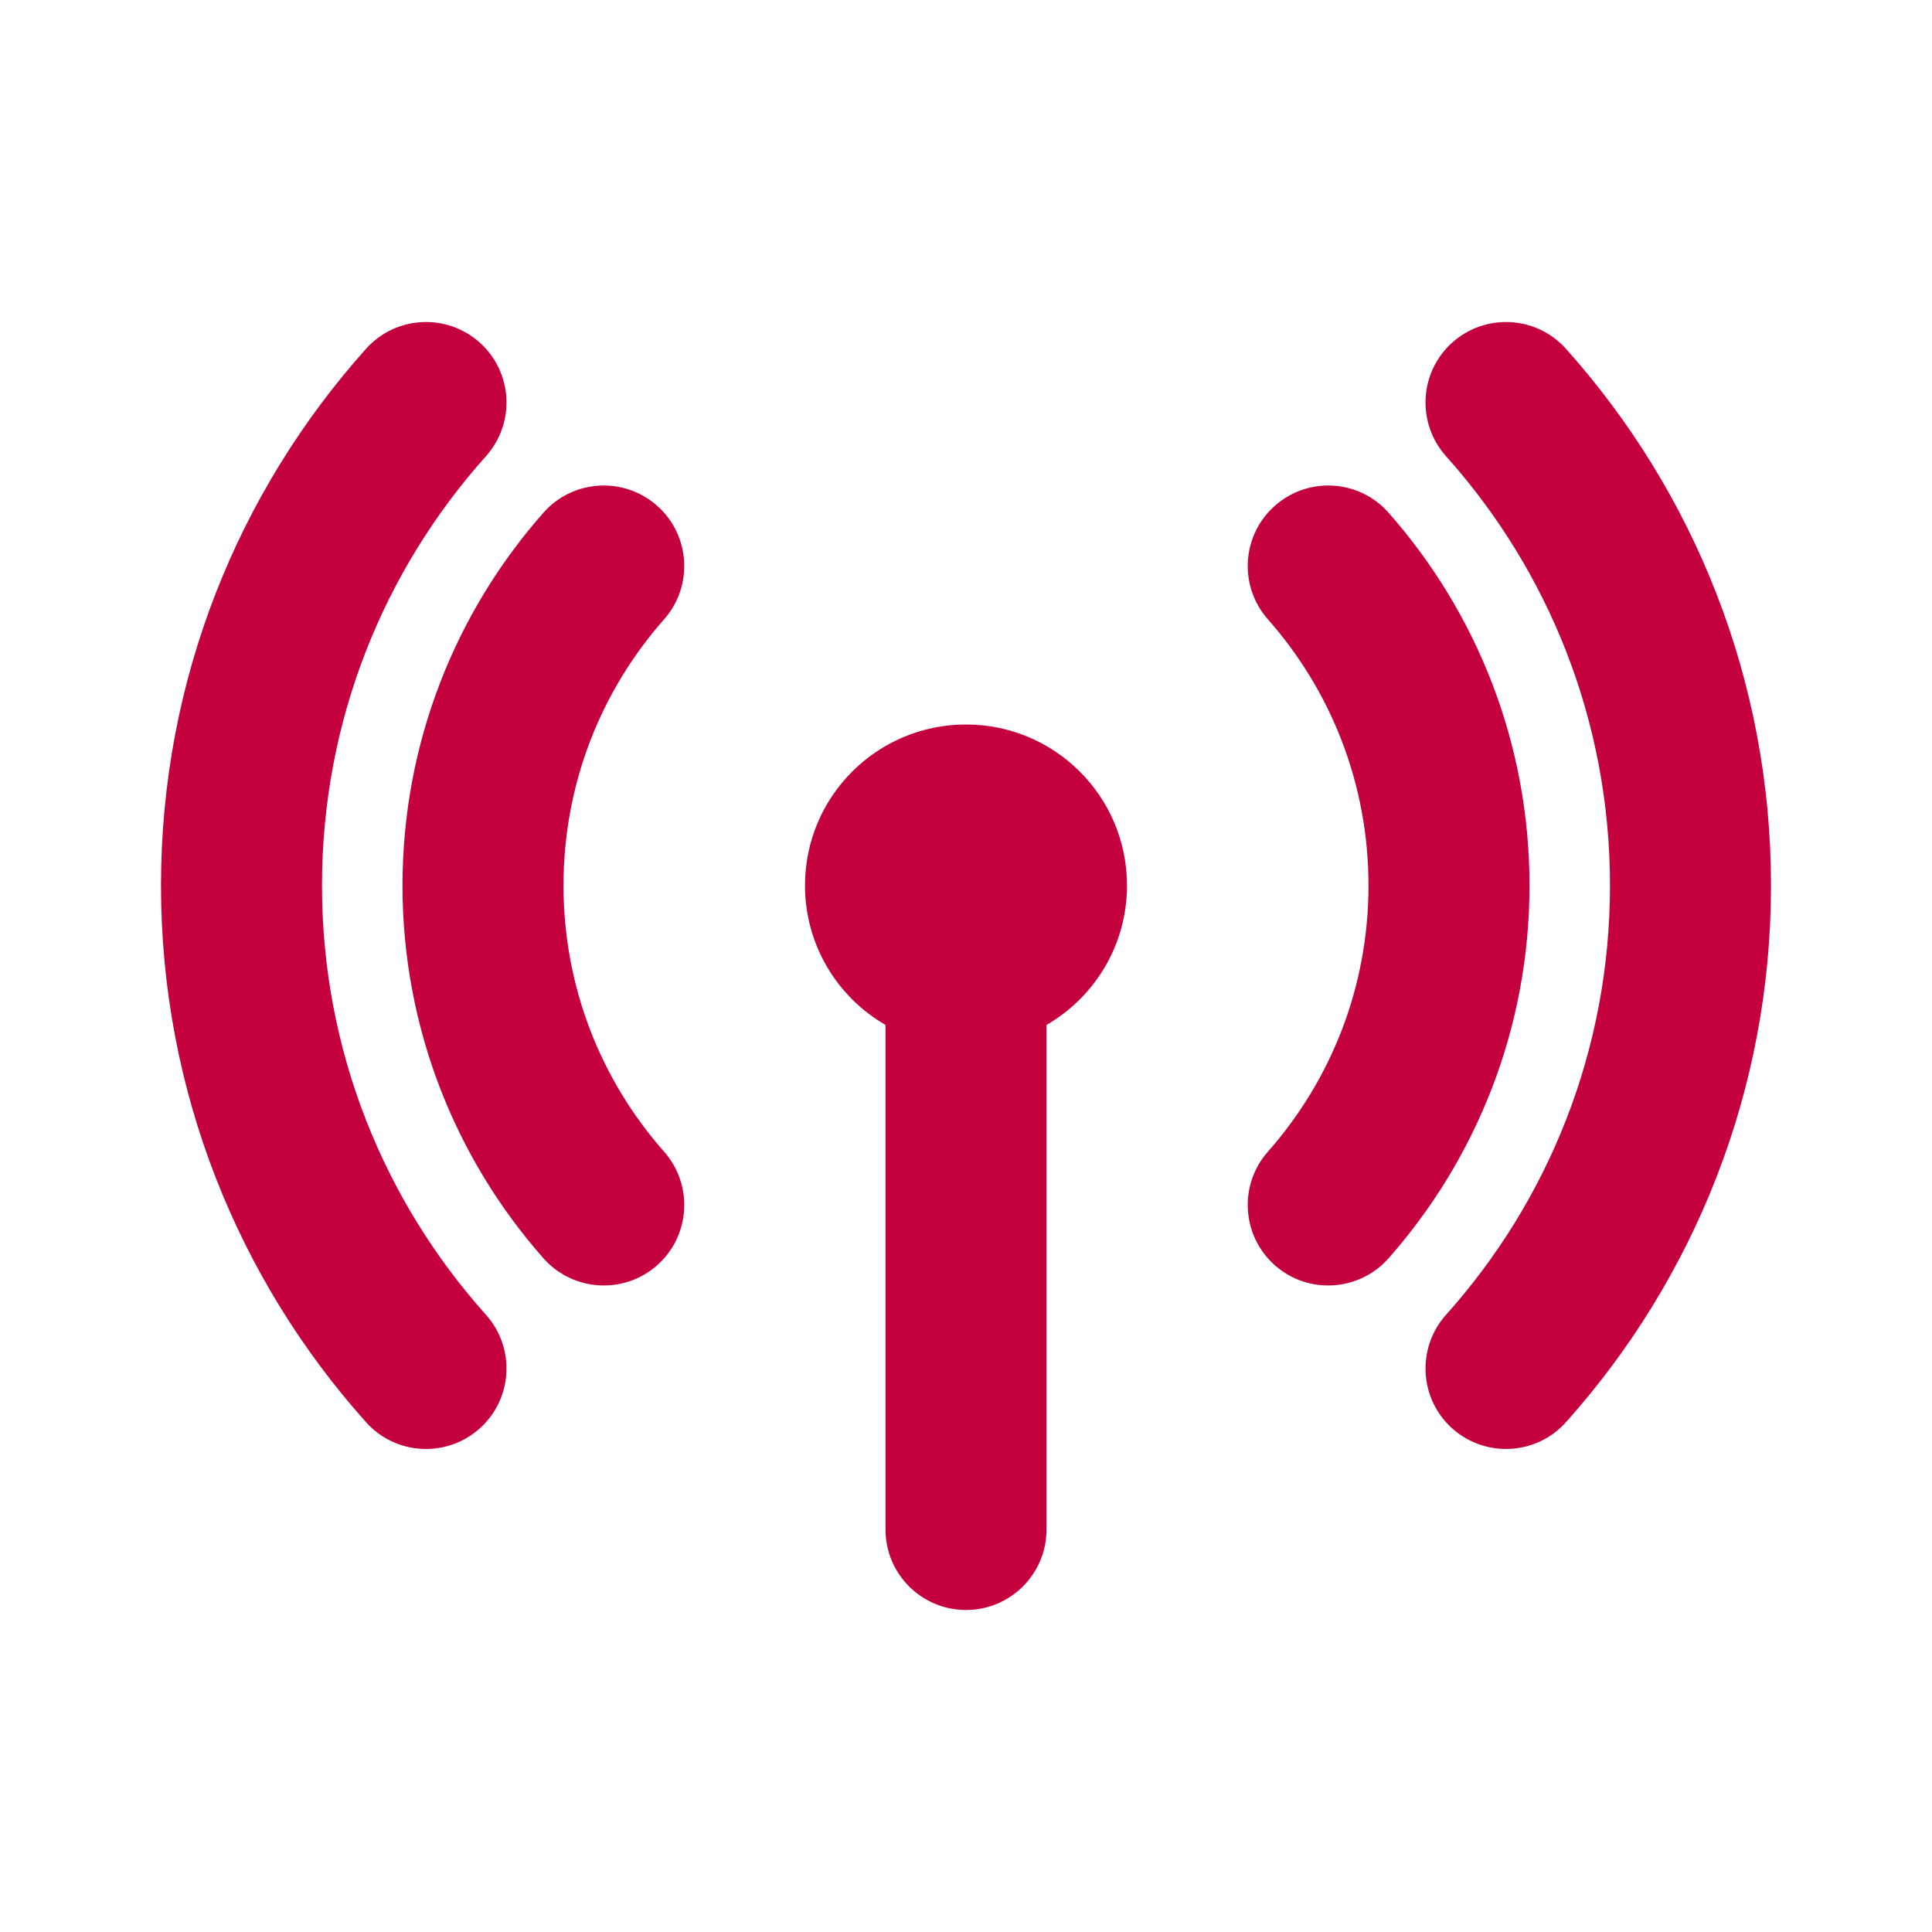 <svg width="24" height="24" viewBox="0 0 24 24" fill="none" xmlns="http://www.w3.org/2000/svg">
<path d="M5.959 4.255C6.37 4.623 6.405 5.255 6.037 5.667C4.769 7.083 4 8.95 4 11C4 13.05 4.769 14.917 6.037 16.333C6.405 16.745 6.37 17.377 5.959 17.745C5.547 18.113 4.915 18.078 4.547 17.667C2.964 15.898 2 13.56 2 11C2 8.439 2.964 6.102 4.547 4.333C4.915 3.922 5.547 3.887 5.959 4.255Z" fill="#C5003E"/>
<path d="M18.041 4.255C18.453 3.887 19.085 3.922 19.453 4.333C21.036 6.102 22 8.439 22 11C22 13.56 21.036 15.898 19.453 17.667C19.085 18.078 18.453 18.113 18.041 17.745C17.63 17.377 17.595 16.745 17.963 16.333C19.231 14.917 20 13.05 20 11C20 8.95 19.231 7.083 17.963 5.667C17.595 5.255 17.63 4.623 18.041 4.255Z" fill="#C5003E"/>
<path d="M8.25 7.693C8.615 7.279 8.576 6.647 8.162 6.282C7.748 5.916 7.116 5.955 6.75 6.37C5.662 7.603 5 9.225 5 11C5 12.775 5.662 14.397 6.75 15.63C7.116 16.044 7.748 16.084 8.162 15.719C8.576 15.353 8.615 14.721 8.25 14.307C7.471 13.425 7 12.269 7 11C7 9.731 7.471 8.575 8.25 7.693Z" fill="#C5003E"/>
<path d="M17.25 6.37C16.884 5.955 16.252 5.916 15.838 6.282C15.424 6.647 15.385 7.279 15.75 7.693C16.529 8.575 17 9.731 17 11C17 12.269 16.529 13.425 15.75 14.307C15.385 14.721 15.424 15.353 15.838 15.719C16.252 16.084 16.884 16.044 17.25 15.63C18.338 14.397 19 12.775 19 11C19 9.225 18.338 7.603 17.25 6.37Z" fill="#C5003E"/>
<path d="M13 12.732C13.598 12.387 14 11.74 14 11C14 9.895 13.105 9 12 9C10.895 9 10 9.895 10 11C10 11.74 10.402 12.387 11 12.732V19C11 19.552 11.448 20 12 20C12.552 20 13 19.552 13 19V12.732Z" fill="#C5003E"/>
</svg>
